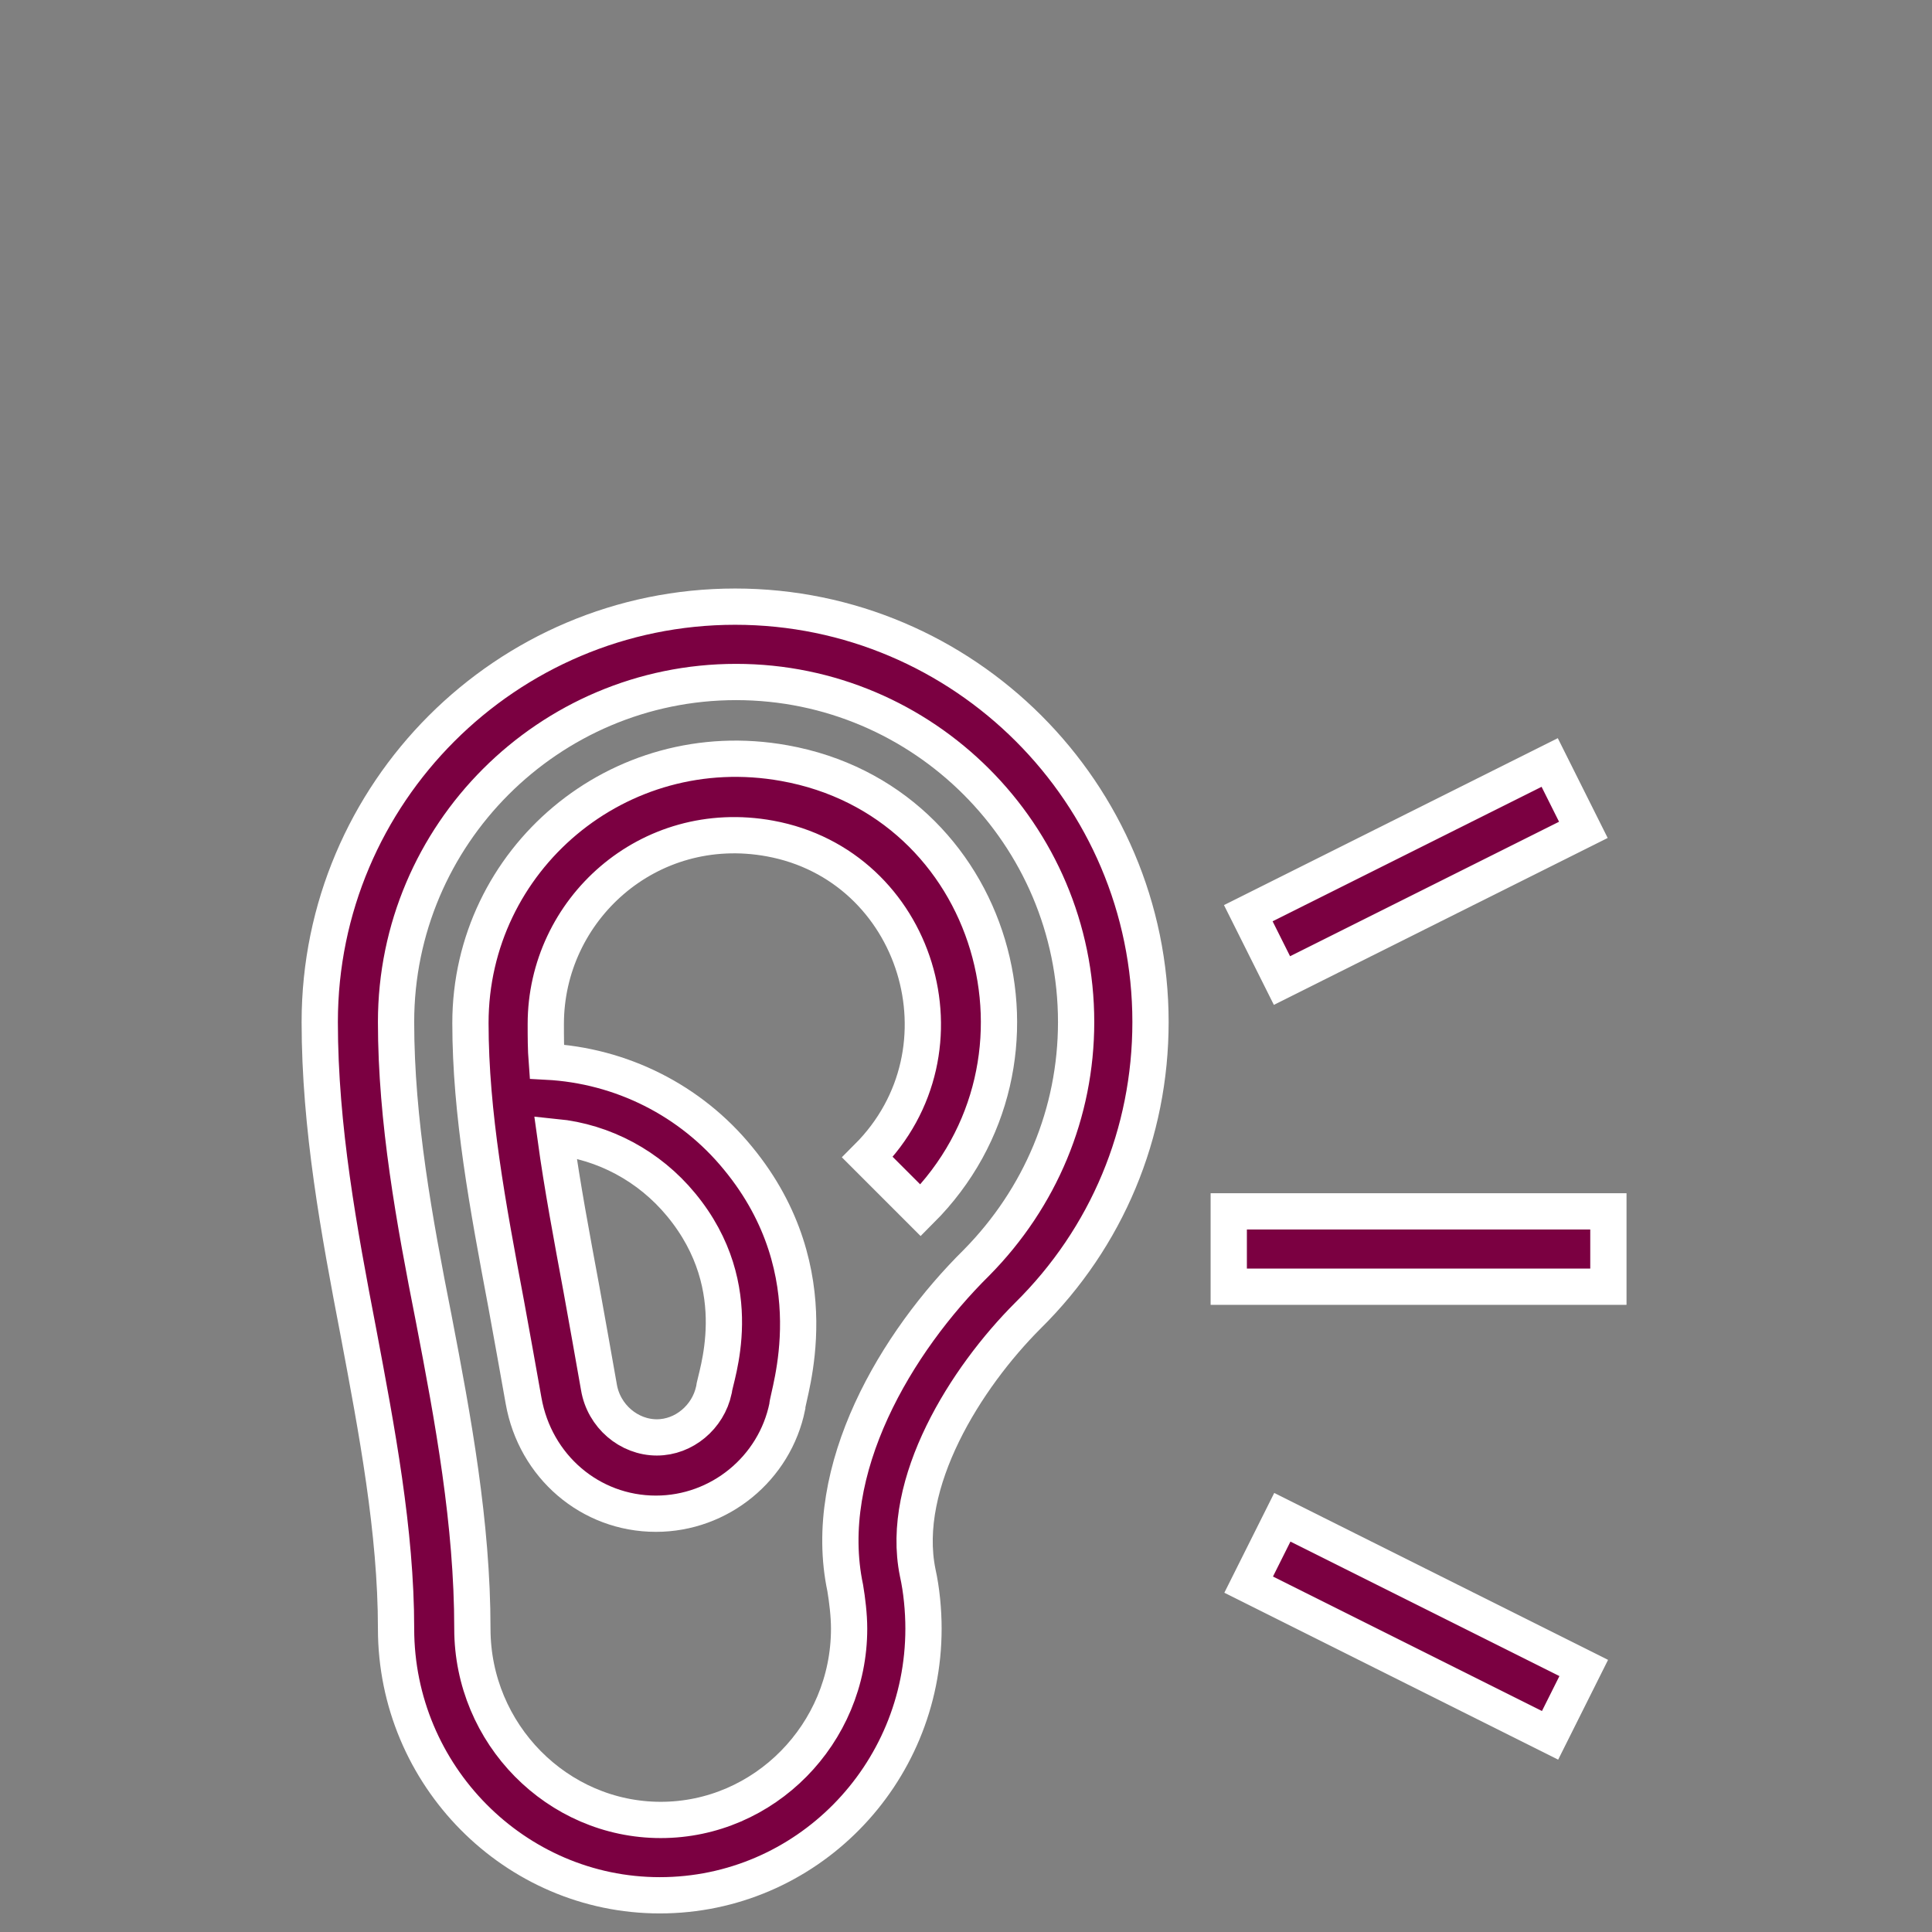 <?xml version="1.0" encoding="utf-8"?>
<!-- Generator: Adobe Illustrator 25.4.1, SVG Export Plug-In . SVG Version: 6.00 Build 0)  -->
<svg version="1.1" id="Ebene_1" xmlns="http://www.w3.org/2000/svg" xmlns:xlink="http://www.w3.org/1999/xlink" x="0px" y="0px"
	 viewBox="0 0 200 200" style="enable-background:new 0 0 200 200;" xml:space="preserve">
<rect x="0" y="0" width="200" height="200" fill="#808080" stroke="none"/>
<style type="text/css">
	.st0{clip-path:url(#SVGID_00000079472747581134634250000012637716175227689627_);fill:#7B0041;}
	
		.st1{clip-path:url(#SVGID_00000079472747581134634250000012637716175227689627_);fill:none;stroke:#FFFFFF;stroke-width:3.754;stroke-miterlimit:10;}
	.st2{fill:#7B0041;}
	.st3{fill:none;stroke:#FFFFFF;stroke-width:3.754;stroke-miterlimit:10;}
</style>
<g>
	<defs>
		<rect id="SVGID_1_" x="1.3" y="0.5" width="199" height="199"/>
	</defs>
	<clipPath id="SVGID_00000166643956253608965710000004807564224332563346_">
		<use xlink:href="#SVGID_1_"  style="overflow:visible;"/>
	</clipPath>
	<path style="clip-path:url(#SVGID_00000166643956253608965710000004807564224332563346_);fill:#7B0041;" d="M87.5,164.4
		c0.2,1.2,0.4,2.8,0.4,4.2c0,10.9-8.8,19.8-19.5,19.8s-19.5-8.9-19.5-19.8c0-10.9-2-21.7-4-32.1C42.9,126.4,41,116,41,105.8
		c0-19.4,15.8-35.2,35.2-35.2c19.4,0,35.2,15.8,35.2,35.2c0,9.4-3.7,18.2-10.3,24.9C92.8,138.9,84.9,152.1,87.5,164.4 M119.1,105.8
		c0-23.7-19.3-43-43-43c-23.7,0-43,19.3-43,43c0,10.9,2,21.7,4,32.1C39,148,41,158.5,41,168.6c0,15.2,12.3,27.6,27.3,27.6
		c15.1,0,27.3-12.4,27.3-27.6c0-1.9-0.2-4-0.6-5.8c-1.9-9.3,5-20.2,11.4-26.6C114.6,128.1,119.1,117.3,119.1,105.8"/>
	
		<path style="clip-path:url(#SVGID_00000166643956253608965710000004807564224332563346_);fill:none;stroke:#FFFFFF;stroke-width:3.754;stroke-miterlimit:10;" d="
		M87.5,164.4c0.2,1.2,0.4,2.8,0.4,4.2c0,10.9-8.8,19.8-19.5,19.8s-19.5-8.9-19.5-19.8c0-10.9-2-21.7-4-32.1
		C42.9,126.4,41,116,41,105.8c0-19.4,15.8-35.2,35.2-35.2c19.4,0,35.2,15.8,35.2,35.2c0,9.4-3.7,18.2-10.3,24.9
		C92.8,138.9,84.9,152.1,87.5,164.4z M119.1,105.8c0-23.7-19.3-43-43-43c-23.7,0-43,19.3-43,43c0,10.9,2,21.7,4,32.1
		C39,148,41,158.5,41,168.6c0,15.2,12.3,27.6,27.3,27.6c15.1,0,27.3-12.4,27.3-27.6c0-1.9-0.2-4-0.6-5.8c-1.9-9.3,5-20.2,11.4-26.6
		C114.6,128.1,119.1,117.3,119.1,105.8z"/>
	<path style="clip-path:url(#SVGID_00000166643956253608965710000004807564224332563346_);fill:#7B0041;" d="M70.5,124.7
		c7.2,8.7,3.5,17.9,3.4,19.2c-0.6,2.8-3.1,4.9-5.9,4.9c-2.9,0-5.5-2.2-6-5.2c-0.6-3.4-1.2-6.8-1.8-10.1c-1-5.4-2-10.7-2.7-15.8
		C62.5,118.2,67.2,120.7,70.5,124.7 M81.2,79c-17.2-3.1-32.5,10-32.5,26.9c0,9.4,1.8,19,3.7,29.1c0.6,3.3,1.2,6.6,1.8,10
		c1.2,6.8,6.9,11.7,13.7,11.7c6.6,0,12.3-4.7,13.6-11.1c0-1.2,4.7-13.8-5.1-25.7c-4.9-6-12.1-9.6-19.8-10c-0.1-1.3-0.1-2.6-0.1-3.9
		c0-11.8,10.6-21.5,23.2-19.2c15.3,2.8,21.2,21.9,10.1,33l5.5,5.5C110.8,109.8,103,82.9,81.2,79"/>
	
		<path style="clip-path:url(#SVGID_00000166643956253608965710000004807564224332563346_);fill:none;stroke:#FFFFFF;stroke-width:3.754;stroke-miterlimit:10;" d="
		M70.5,124.7c7.2,8.7,3.5,17.9,3.4,19.2c-0.6,2.8-3.1,4.9-5.9,4.9c-2.9,0-5.5-2.2-6-5.2c-0.6-3.4-1.2-6.8-1.8-10.1
		c-1-5.4-2-10.7-2.7-15.8C62.5,118.2,67.2,120.7,70.5,124.7z M81.2,79c-17.2-3.1-32.5,10-32.5,26.9c0,9.4,1.8,19,3.7,29.1
		c0.6,3.3,1.2,6.6,1.8,10c1.2,6.8,6.9,11.7,13.7,11.7c6.6,0,12.3-4.7,13.6-11.1c0-1.2,4.7-13.8-5.1-25.7c-4.9-6-12.1-9.6-19.8-10
		c-0.1-1.3-0.1-2.6-0.1-3.9c0-11.8,10.6-21.5,23.2-19.2c15.3,2.8,21.2,21.9,10.1,33l5.5,5.5C110.8,109.8,103,82.9,81.2,79z"/>
</g>
<rect x="127.2" y="125.4" class="st2" width="39.3" height="7.8"/>
<rect x="127.2" y="125.4" class="st3" width="39.3" height="7.8"/>
<rect x="142.8" y="150.9" transform="matrix(0.447 -0.894 0.894 0.447 -69.476 224.252)" class="st2" width="7.8" height="34.9"/>
<rect x="142.8" y="150.9" transform="matrix(0.447 -0.894 0.894 0.447 -69.476 224.252)" class="st3" width="7.8" height="34.9"/>
<rect x="129.2" y="86.3" transform="matrix(0.894 -0.447 0.447 0.894 -24.859 75.133)" class="st2" width="34.9" height="7.8"/>
<rect x="129.2" y="86.3" transform="matrix(0.894 -0.447 0.447 0.894 -24.859 75.133)" class="st3" width="34.9" height="7.8"/>
</svg>
